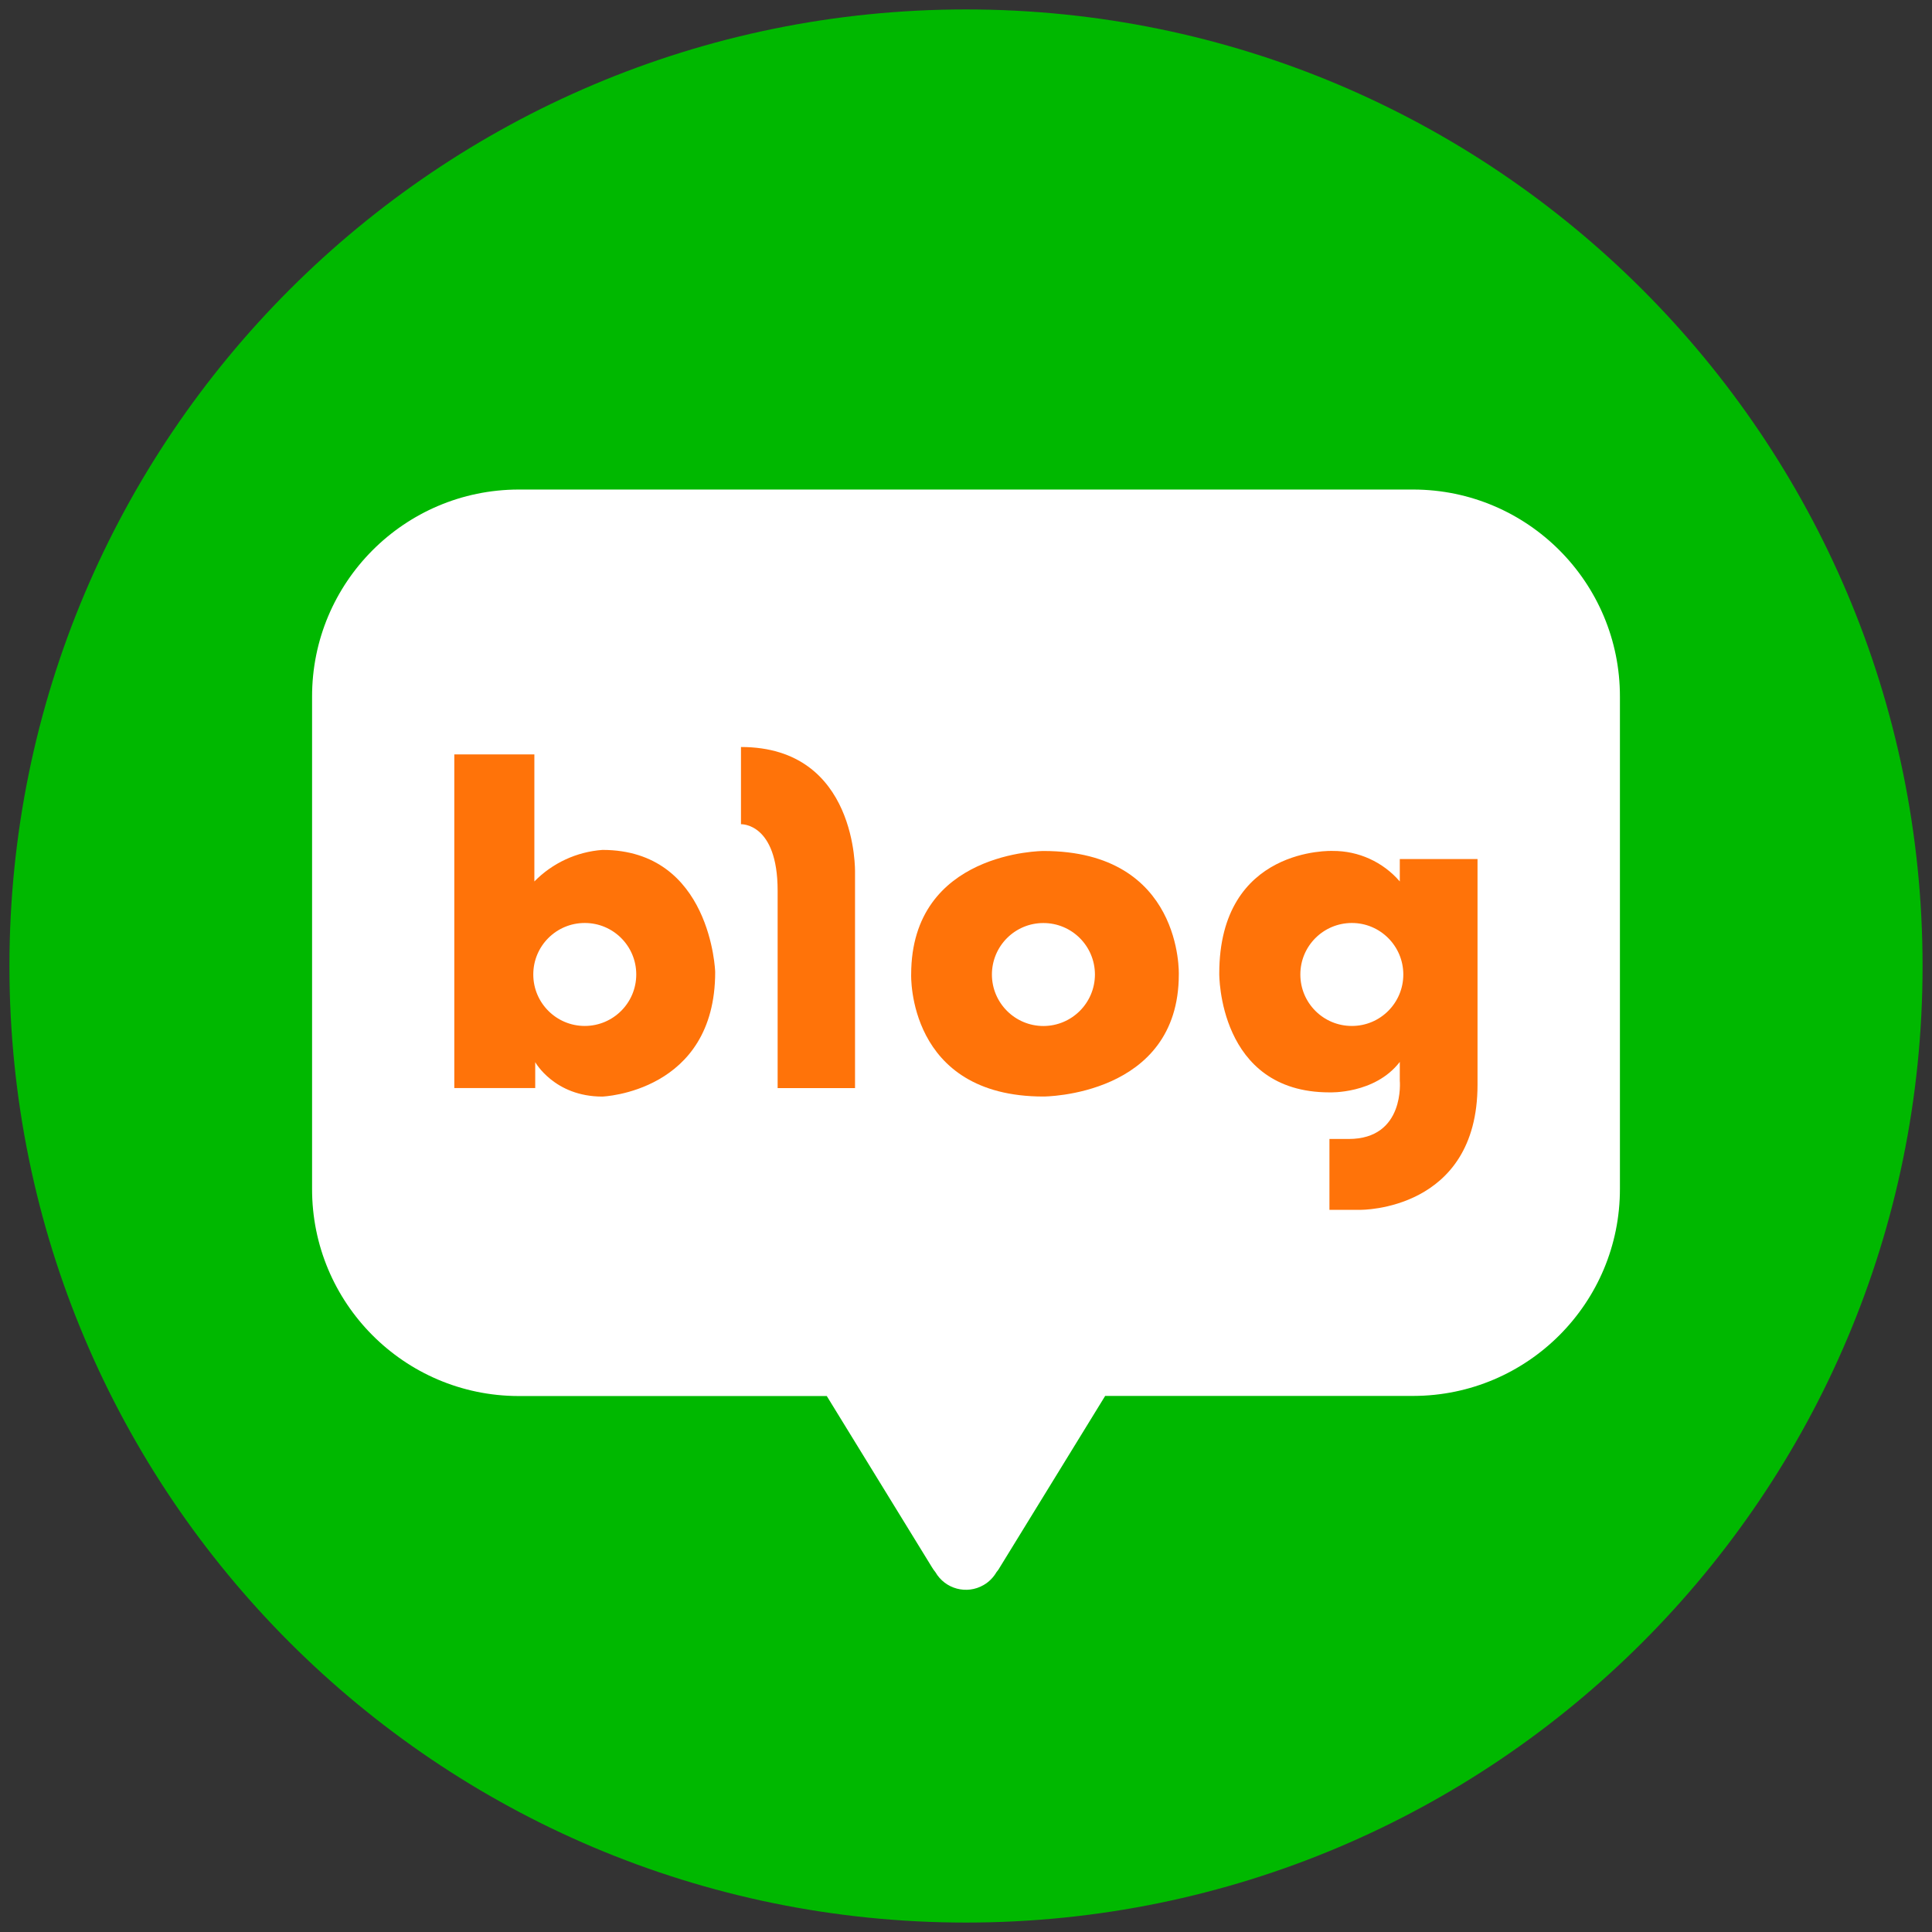 <svg width="34" height="34" viewBox="0 0 34 34" fill="none" xmlns="http://www.w3.org/2000/svg">
<rect x="0" y="0" width="34" height="34" fill="#333333" stroke="none"/>
<path d="M17 33.834C26.297 33.834 33.834 26.297 33.834 17C33.834 7.703 26.297 0.166 17 0.166C7.703 0.166 0.166 7.703 0.166 17C0.166 26.297 7.703 33.834 17 33.834Z" fill="#00B800"/>
<path d="M24.872 8.615H9.126C7.115 8.619 5.488 10.252 5.492 12.263V20.918C5.487 22.928 7.112 24.563 9.123 24.568C9.124 24.568 9.126 24.568 9.127 24.568H14.55L16.402 27.583C16.42 27.613 16.44 27.641 16.462 27.668C16.633 27.964 17.012 28.066 17.308 27.895C17.403 27.841 17.481 27.762 17.536 27.668C17.56 27.64 17.581 27.61 17.598 27.578L19.449 24.566H24.873C26.884 24.562 28.512 22.929 28.508 20.918C28.508 20.917 28.508 20.916 28.508 20.916V12.263C28.512 10.252 26.884 8.619 24.873 8.615C24.873 8.615 24.872 8.615 24.872 8.615Z" fill="white"/>
<path d="M10.602 14.957C10.149 14.99 9.723 15.187 9.404 15.512V13.276H7.995V19.148H9.419V18.692C9.419 18.692 9.755 19.298 10.6 19.298C10.6 19.298 12.586 19.225 12.586 17.108C12.588 17.104 12.515 14.957 10.602 14.957ZM10.292 18.055C9.792 18.056 9.385 17.65 9.385 17.15C9.384 16.649 9.789 16.243 10.29 16.243C10.79 16.242 11.197 16.647 11.197 17.148C11.197 17.148 11.197 17.148 11.197 17.149C11.197 17.649 10.792 18.054 10.292 18.055Z" fill="#FF7309"/>
<path d="M13.04 13.146V14.505C13.04 14.505 13.685 14.476 13.685 15.674V19.149H15.047V15.351C15.047 15.351 15.1 13.146 13.04 13.146Z" fill="#FF7309"/>
<path d="M18.363 14.976C18.363 14.976 16.035 14.976 16.035 17.15C16.035 17.15 15.96 19.297 18.363 19.297C18.363 19.297 20.745 19.297 20.745 17.15C20.745 17.15 20.822 14.976 18.363 14.976ZM18.363 18.056C17.863 18.056 17.457 17.651 17.456 17.151C17.456 16.65 17.861 16.244 18.361 16.244C18.862 16.243 19.268 16.648 19.269 17.149C19.269 17.149 19.269 17.149 19.269 17.15C19.268 17.65 18.863 18.055 18.363 18.056Z" fill="#FF7309"/>
<path d="M24.634 15.118V15.512C24.338 15.168 23.906 14.972 23.453 14.975C23.453 14.975 21.457 14.891 21.457 17.134C21.457 17.134 21.435 19.224 23.396 19.224C23.396 19.224 24.195 19.258 24.634 18.688V19.014C24.634 19.014 24.732 20.044 23.735 20.044H23.396V21.291H23.943C23.943 21.291 26.002 21.314 26.002 19.09V15.118H24.634ZM23.791 18.055C23.29 18.056 22.884 17.651 22.884 17.15C22.883 16.65 23.288 16.244 23.789 16.243C24.289 16.242 24.695 16.648 24.696 17.148C24.696 17.148 24.696 17.149 24.696 17.149C24.696 17.649 24.292 18.055 23.792 18.055C23.791 18.055 23.791 18.055 23.791 18.055Z" fill="#FF7309"/>
</svg>
